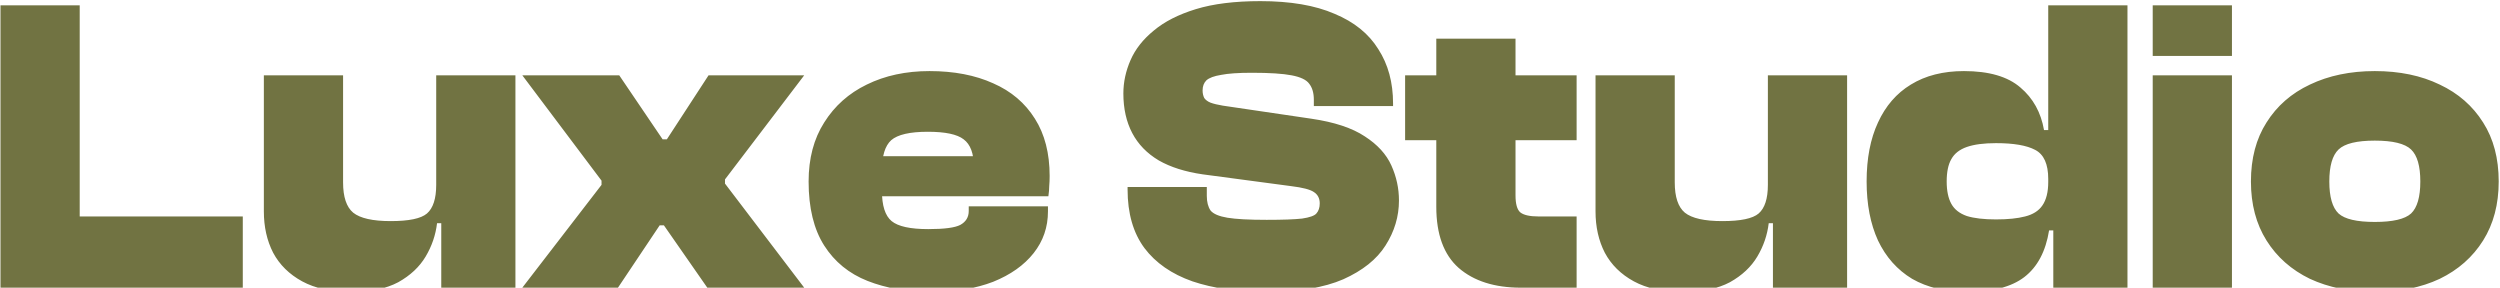 <svg width="1234" height="142" viewBox="0 0 1234 142" fill="none" xmlns="http://www.w3.org/2000/svg">
<path d="M39.344 142H0.24V2.64H39.344V142ZM119.84 142H11.056V106.848H119.84V142ZM173.296 144.08C163.589 144.08 155.547 142.347 149.168 138.88C142.789 135.413 138.005 130.699 134.816 124.736C131.765 118.773 130.24 111.979 130.24 104.352V37.168H169.344V90C169.344 97.211 171.008 102.203 174.336 104.976C177.803 107.749 183.973 109.136 192.848 109.136C201.861 109.136 207.824 107.888 210.736 105.392C213.787 102.757 215.312 98.043 215.312 91.248H219.264L222.592 110.176H215.728C215.035 116 213.163 121.477 210.112 126.608C207.061 131.739 202.555 135.968 196.592 139.296C190.629 142.485 182.864 144.08 173.296 144.08ZM254.416 142H217.808V109.76L215.312 108.72V37.168H254.416V142ZM305.027 142H257.811L296.915 91.248V89.168L257.811 37.168H305.651L327.075 68.784H329.155L349.747 37.168H396.963L357.859 88.544V90.624L396.963 142H349.123L327.699 111.216H325.619L305.027 142ZM459.657 144.08C447.87 144.08 437.401 142.277 428.249 138.672C419.097 135.067 411.955 129.243 406.825 121.2C401.694 113.157 399.129 102.619 399.129 89.584C399.129 78.213 401.694 68.507 406.825 60.464C411.955 52.283 418.958 46.043 427.833 41.744C436.846 37.307 447.177 35.088 458.825 35.088C470.889 35.088 481.358 37.099 490.233 41.12C499.107 45.003 505.971 50.827 510.825 58.592C515.678 66.219 518.105 75.648 518.105 86.88C518.105 88.683 518.035 90.347 517.897 91.872C517.897 93.259 517.758 94.923 517.481 96.864H424.713V77.104H489.193L480.665 89.376C480.665 88.128 480.665 86.949 480.665 85.84C480.665 84.592 480.665 83.344 480.665 82.096C480.665 75.717 479.001 71.28 475.673 68.784C472.483 66.288 466.59 65.04 457.993 65.04C449.118 65.04 443.086 66.427 439.897 69.2C436.846 71.973 435.321 76.965 435.321 84.176V94.16C435.321 101.509 436.915 106.501 440.105 109.136C443.294 111.771 449.326 113.088 458.201 113.088C466.105 113.088 471.374 112.395 474.009 111.008C476.782 109.483 478.169 107.195 478.169 104.144V101.856H517.273V104.352C517.273 112.117 514.915 118.981 510.201 124.944C505.486 130.907 498.83 135.621 490.233 139.088C481.635 142.416 471.443 144.08 459.657 144.08ZM625.215 144.08C611.071 144.08 598.868 142.347 588.607 138.88C578.346 135.275 570.442 129.797 564.895 122.448C559.348 114.96 556.575 105.323 556.575 93.536V92.288H595.679V96.656C595.679 99.707 596.303 102.133 597.551 103.936C598.938 105.6 601.711 106.779 605.871 107.472C610.031 108.165 616.479 108.512 625.215 108.512C633.119 108.512 638.943 108.304 642.687 107.888C646.431 107.333 648.788 106.501 649.759 105.392C650.868 104.144 651.423 102.48 651.423 100.4C651.423 97.904 650.452 96.032 648.511 94.784C646.708 93.536 642.964 92.565 637.279 91.872L593.599 86.048C585.002 84.8 577.791 82.512 571.967 79.184C566.143 75.717 561.775 71.211 558.863 65.664C555.951 60.117 554.495 53.6 554.495 46.112C554.495 40.565 555.674 35.088 558.031 29.68C560.388 24.272 564.202 19.419 569.471 15.12C574.74 10.683 581.674 7.147 590.271 4.512C598.868 1.877 609.476 0.56 622.095 0.56C636.932 0.56 649.135 2.64 658.703 6.8C668.41 10.821 675.62 16.645 680.335 24.272C685.188 31.76 687.615 40.704 687.615 51.104V52.352H648.511V49.232C648.511 45.904 647.748 43.269 646.223 41.328C644.836 39.387 641.924 38 637.487 37.168C633.188 36.336 626.671 35.92 617.935 35.92C611.279 35.92 606.218 36.267 602.751 36.96C599.284 37.515 596.858 38.416 595.471 39.664C594.223 40.912 593.599 42.576 593.599 44.656C593.599 46.043 593.876 47.291 594.431 48.4C595.124 49.371 596.164 50.133 597.551 50.688C599.076 51.243 601.087 51.728 603.583 52.144L647.263 58.592C658.634 60.256 667.439 63.168 673.679 67.328C679.919 71.349 684.287 76.133 686.783 81.68C689.279 87.227 690.527 92.981 690.527 98.944C690.527 106.848 688.308 114.267 683.871 121.2C679.572 127.995 672.639 133.541 663.071 137.84C653.503 142 640.884 144.08 625.215 144.08ZM778.219 142H750.763C737.728 142 727.467 138.741 719.979 132.224C712.629 125.707 708.955 115.653 708.955 102.064V19.072H748.059V96.448C748.059 100.608 748.821 103.381 750.347 104.768C752.011 106.155 755.061 106.848 759.499 106.848H778.219V142ZM778.219 69.2H693.562V37.168H778.219V69.2ZM830.609 144.08C820.902 144.08 812.859 142.347 806.481 138.88C800.102 135.413 795.318 130.699 792.129 124.736C789.078 118.773 787.553 111.979 787.553 104.352V37.168H826.657V90C826.657 97.211 828.321 102.203 831.649 104.976C835.115 107.749 841.286 109.136 850.161 109.136C859.174 109.136 865.137 107.888 868.049 105.392C871.099 102.757 872.625 98.043 872.625 91.248H876.577L879.905 110.176H873.041C872.347 116 870.475 121.477 867.425 126.608C864.374 131.739 859.867 135.968 853.905 139.296C847.942 142.485 840.177 144.08 830.609 144.08ZM911.729 142H875.121V109.76L872.625 108.72V37.168H911.729V142ZM971.075 144.08C960.398 144.08 951.315 141.931 943.827 137.632C936.478 133.195 930.862 126.885 926.979 118.704C923.235 110.523 921.363 100.816 921.363 89.584C921.363 78.213 923.235 68.507 926.979 60.464C930.723 52.283 936.131 46.043 943.203 41.744C950.414 37.307 959.15 35.088 969.411 35.088C981.752 35.088 991.043 37.792 997.283 43.2C1003.52 48.469 1007.41 55.472 1008.93 64.208H1014.96V88.336H1011.01C1011.01 80.987 1008.86 76.203 1004.56 73.984C1000.4 71.765 993.955 70.656 985.219 70.656C979.256 70.656 974.472 71.28 970.867 72.528C967.262 73.776 964.696 75.787 963.171 78.56C961.646 81.195 960.883 84.869 960.883 89.584C960.883 94.16 961.646 97.835 963.171 100.608C964.696 103.381 967.262 105.392 970.867 106.64C974.472 107.749 979.256 108.304 985.219 108.304C991.043 108.304 995.827 107.819 999.571 106.848C1003.45 105.877 1006.3 104.075 1008.1 101.44C1010.04 98.667 1011.01 94.784 1011.01 89.792H1014.96L1017.88 113.712H1011.43C1009.76 124.112 1005.67 131.808 999.155 136.8C992.776 141.653 983.416 144.08 971.075 144.08ZM1050.12 142H1013.51V112.464L1011.01 109.76V2.64H1050.12V142ZM1101.69 142H1062.58V37.168H1101.69V142ZM1101.69 27.6H1062.58V2.64H1101.69V27.6ZM1172.21 144.08C1160.15 144.08 1149.47 141.931 1140.18 137.632C1131.03 133.195 1123.88 126.885 1118.75 118.704C1113.62 110.523 1111.06 100.816 1111.06 89.584C1111.06 78.213 1113.62 68.507 1118.75 60.464C1123.88 52.283 1131.03 46.043 1140.18 41.744C1149.47 37.307 1160.15 35.088 1172.21 35.088C1184.41 35.088 1195.09 37.307 1204.24 41.744C1213.39 46.043 1220.53 52.283 1225.67 60.464C1230.8 68.507 1233.36 78.213 1233.36 89.584C1233.36 100.816 1230.8 110.523 1225.67 118.704C1220.53 126.885 1213.39 133.195 1204.24 137.632C1195.09 141.931 1184.41 144.08 1172.21 144.08ZM1172.21 109.552C1181.08 109.552 1187.05 108.165 1190.1 105.392C1193.15 102.48 1194.67 97.211 1194.67 89.584C1194.67 81.957 1193.15 76.688 1190.1 73.776C1187.05 70.864 1181.08 69.408 1172.21 69.408C1163.33 69.408 1157.37 70.864 1154.32 73.776C1151.27 76.688 1149.75 81.957 1149.75 89.584C1149.75 97.211 1151.27 102.48 1154.32 105.392C1157.37 108.165 1163.33 109.552 1172.21 109.552Z" fill="#717342"/>
</svg>
